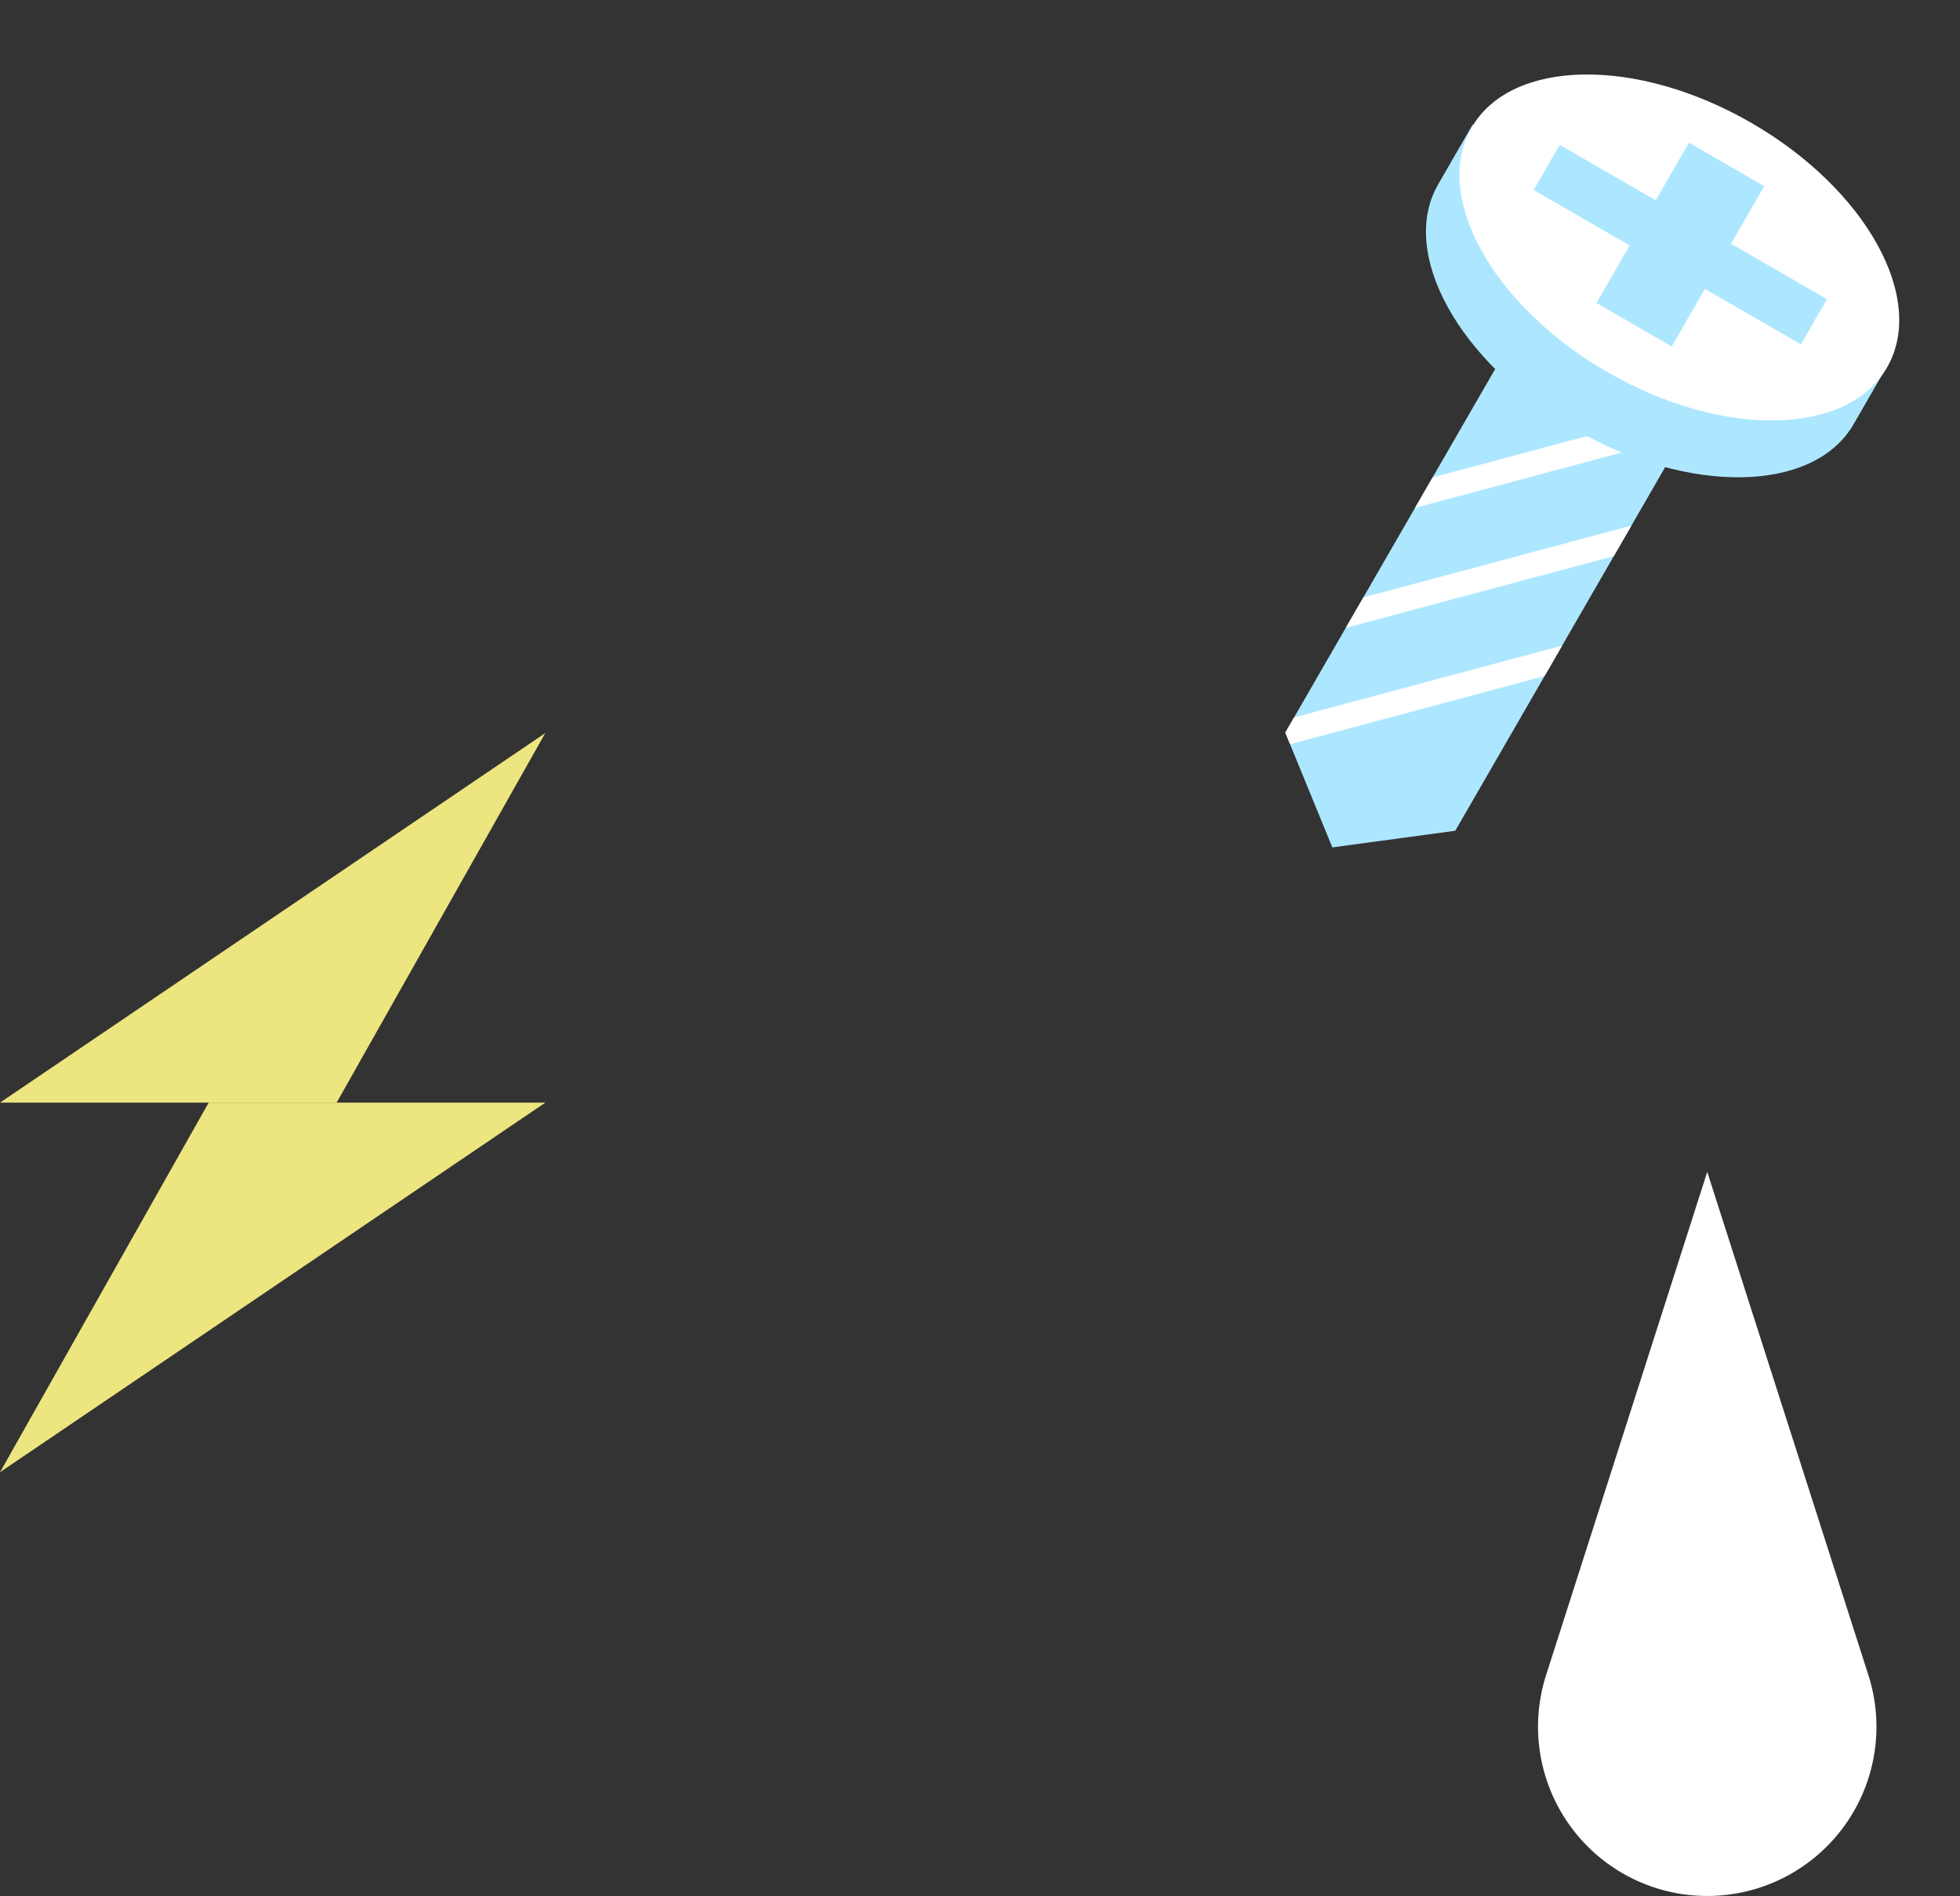 <svg xmlns="http://www.w3.org/2000/svg" width="86.775" height="83.928" viewBox="0 0 86.775 83.928"><rect x="0" y="0" width="86.775" height="83.928" fill="#333333" stroke="none"/><defs><clipPath id="a"><path data-name="パス 764" d="M951.31 5231.148l-5.442.736-2.083-5.081 9.946-17.228 7.525 4.345z" fill="#ade7ff"/></clipPath></defs><path data-name="パス 758" d="M80.882 81.733a7.49 7.49 0 01-10.594 0 7.493 7.493 0 01-1.838-7.582l7.135-22.276 7.134 22.276a7.49 7.49 0 01-1.837 7.582z" fill="#fff"/><g data-name="グループ 101" fill="#ede57f"><path data-name="パス 761" d="M14.904 48.81l9.238-16.36L-.001 48.81z"/><path data-name="パス 762" d="M9.238 48.81L0 65.17l24.143-16.36z"/></g><g data-name="グループ 104" transform="translate(-886.881 -5194.373)"><g data-name="グループ 103"><path data-name="パス 763" d="M951.31 5231.148l-5.442.736-2.083-5.081 9.946-17.228 7.525 4.345z" fill="#ade7ff"/><g data-name="グループ 102" clip-path="url(#a)" fill="none" stroke="#fff" stroke-miterlimit="10" stroke-width="1.1"><path data-name="線 38" d="M964.229 5212.347l-16.757 4.49"/><path data-name="線 39" d="M961.162 5217.659l-16.757 4.49"/><path data-name="線 40" d="M958.096 5222.971l-16.757 4.49"/></g></g><path data-name="パス 765" d="M968.944 5213.153c-1.76 3.048-7.3 3.141-12.382.209s-7.77-7.78-6.01-10.827l1.527-2.645 18.392 10.619z" fill="#ade7ff"/><ellipse data-name="楕円形 16" cx="6.371" cy="10.619" rx="6.371" ry="10.619" transform="rotate(-60 4982.55 1781.041)" fill="#fff"/><path data-name="パス 766" d="M967.767 5207.616l-1.155 2-4.249-2.453-1.47 2.546-3.334-1.925 1.47-2.546-4.249-2.453 1.155-2 4.249 2.453 1.472-2.549 3.334 1.925-1.472 2.549z" fill="#ade7ff"/></g></svg>